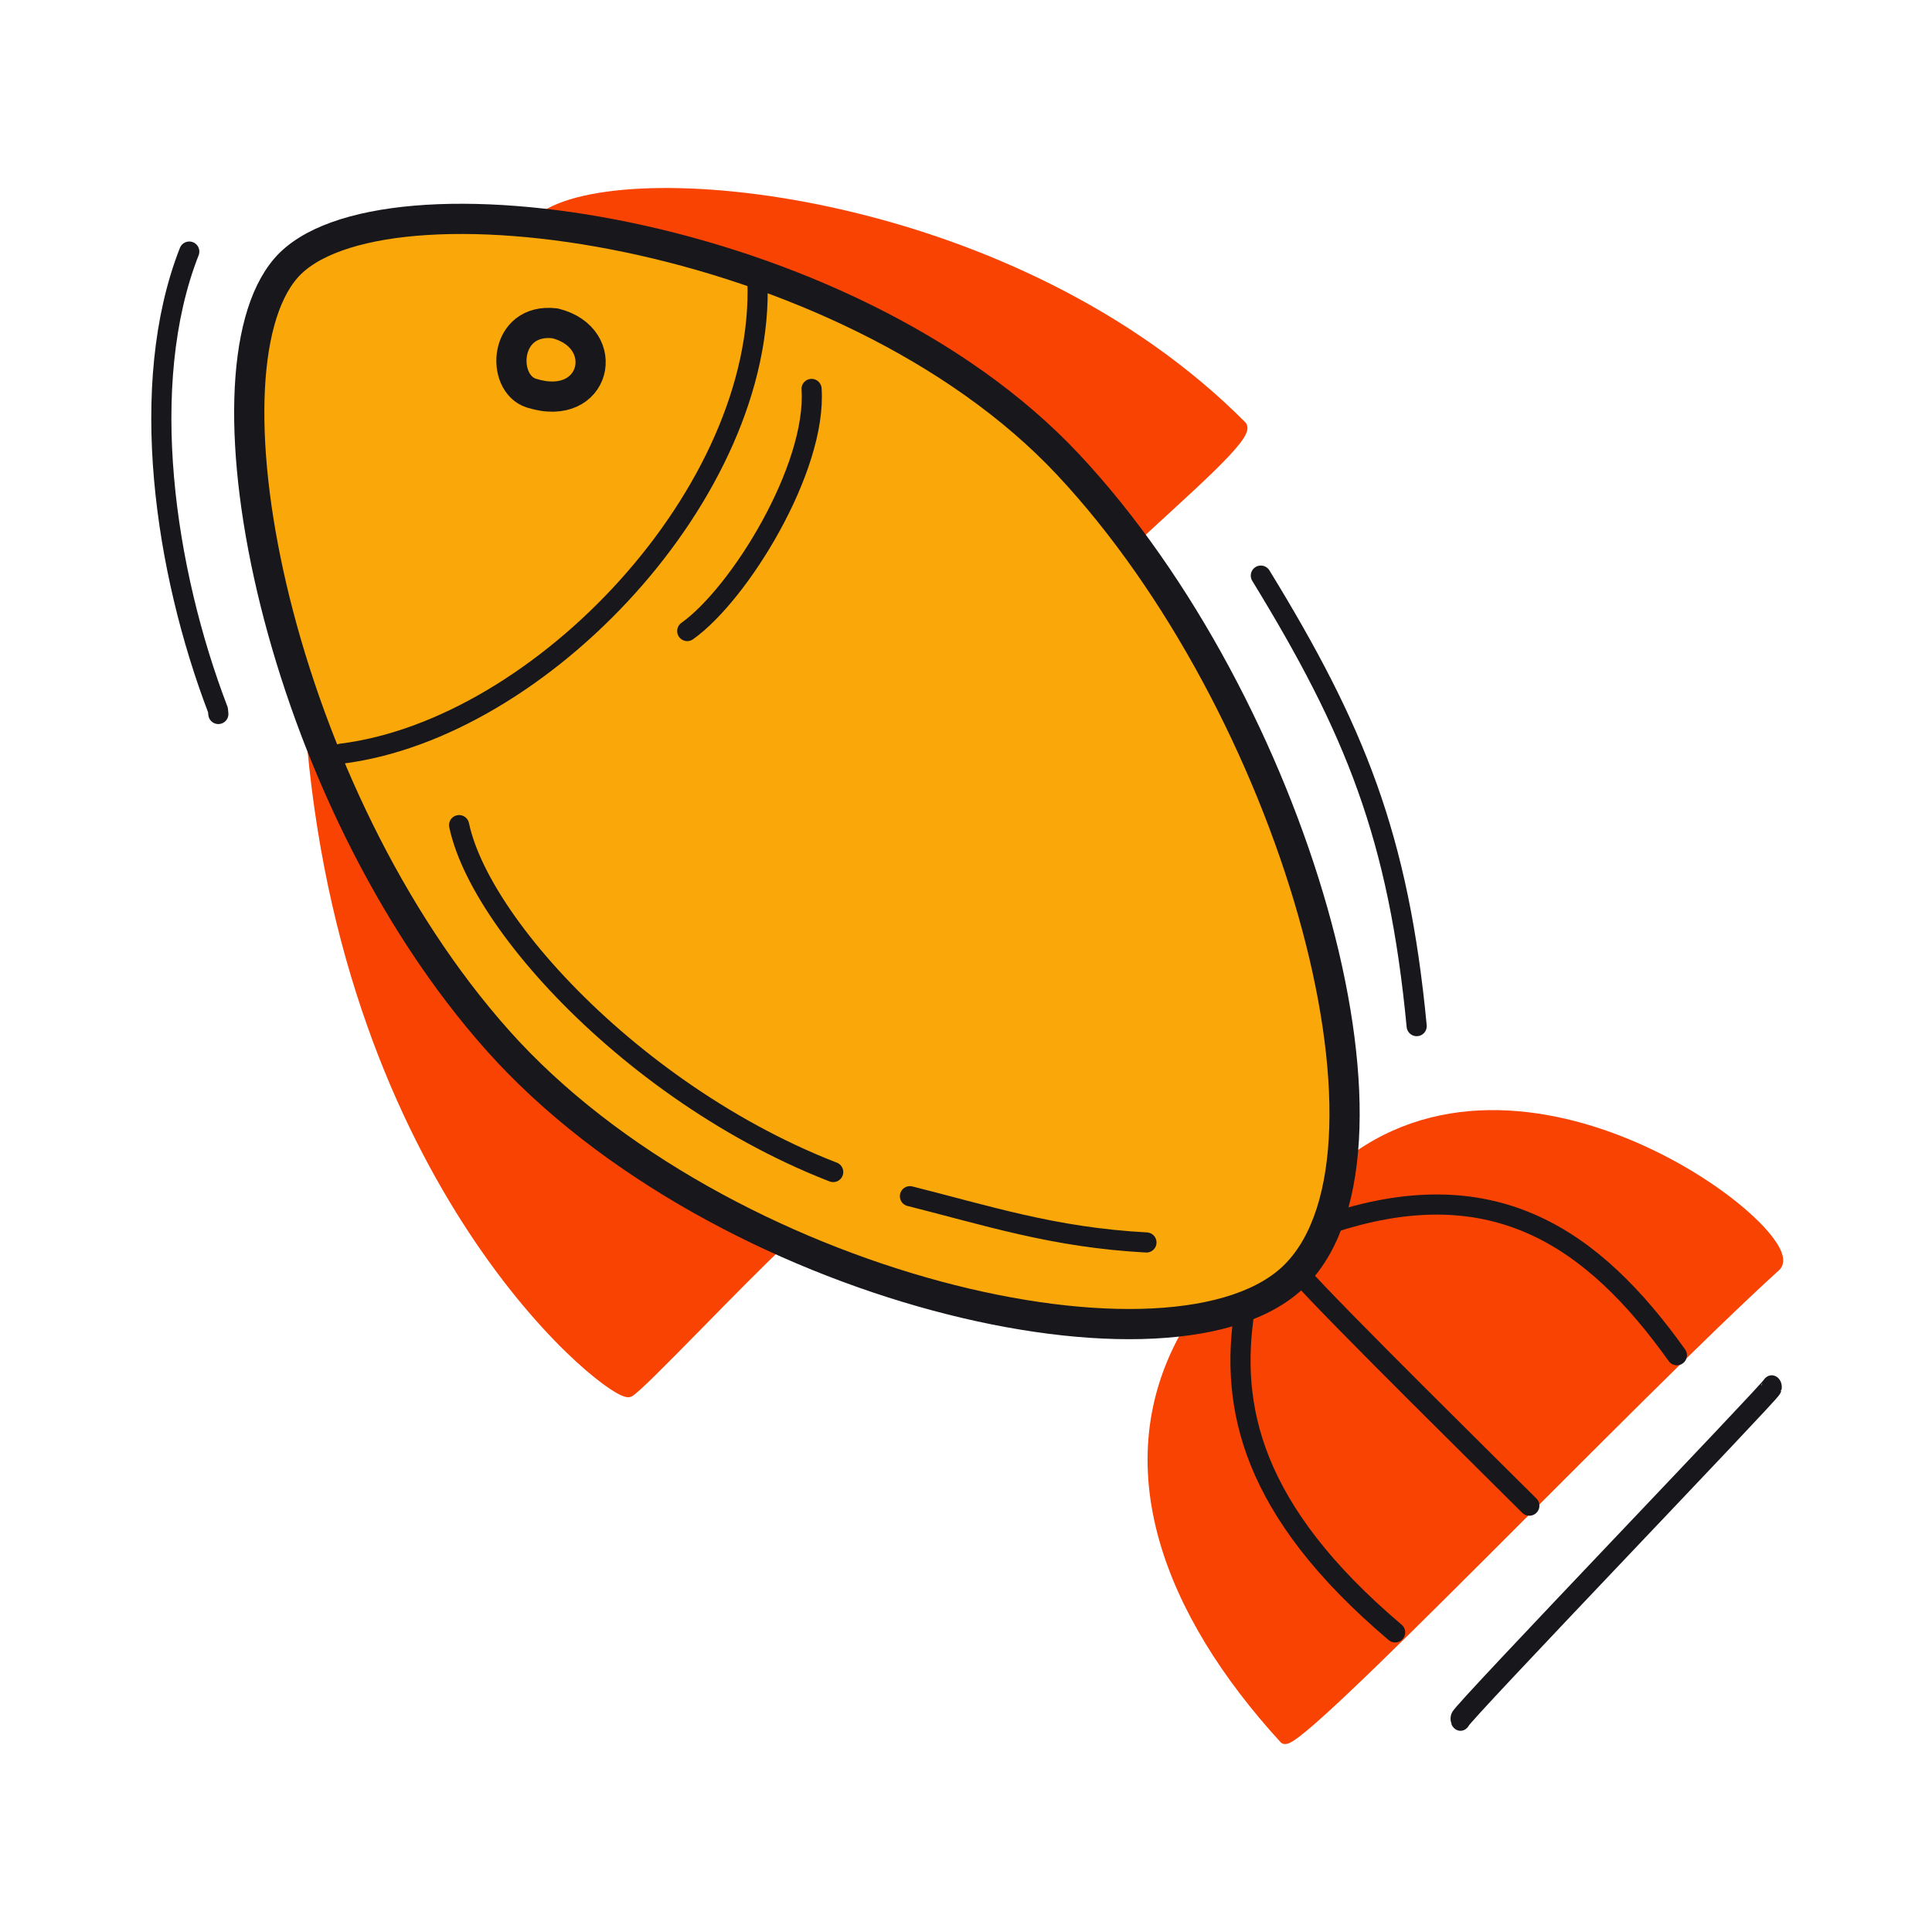 <svg xmlns="http://www.w3.org/2000/svg" width="192" height="192" style="width:100%;height:100%;transform:translate3d(0,0,0);content-visibility:visible" viewBox="0 0 192 192"><defs><clipPath id="a"><path d="M0 0h192v192H0z"/></clipPath><clipPath id="d"><path d="M0 0h192v192H0z"/></clipPath><clipPath id="c"><path d="M0 0h192v192H0z"/></clipPath><clipPath id="b"><path d="M0 0h192v192H0z"/></clipPath></defs><g clip-path="url(#a)"><g clip-path="url(#b)" style="display:none"><g style="display:none"><path fill="none" class="secondary"/><path class="secondary"/><path fill="none" class="secondary"/><path class="secondary"/><path fill="none" class="secondary"/><path class="secondary"/></g><g style="display:none"><path class="tertiary"/><path fill="none" class="primary"/><path fill="none" class="primary"/><path fill="none" class="primary"/><path fill="none" class="primary"/><path fill="none" class="primary"/><path fill="none" class="primary"/></g><path fill="none" class="primary" style="display:none"/><path fill="none" class="primary" style="display:none"/><path fill="none" class="primary" style="display:none"/><path fill="none" class="primary" style="display:none"/><path fill="none" class="primary" style="display:none"/></g><g clip-path="url(#c)" style="display:block"><g style="display:block"><path fill="none" stroke="#F84303" stroke-linecap="round" stroke-linejoin="round" d="M134.165 115.462c18.294-13.901 45.393 7.587 42.307 10.39-14.056 12.767-47.696 48.198-48.845 46.943-11.41-12.464-17.338-27.249-9.545-40.585" class="secondary"/><path fill="#F84303" d="M134.165 115.462c18.294-13.901 45.393 7.587 42.307 10.39-14.056 12.767-47.696 48.198-48.845 46.943-11.41-12.464-17.338-27.249-9.545-40.585" class="secondary"/><path fill="none" stroke="#F84303" stroke-linecap="round" stroke-linejoin="round" d="M77.74 123.35c-4.17 3.836-14.13 14.452-15.203 14.988-1.475.738-27.383-19.344-31.509-64.162" class="secondary"/><path fill="#F84303" d="M77.74 123.35c-4.17 3.836-14.13 14.452-15.203 14.988-1.475.738-27.383-19.344-31.509-64.162" class="secondary"/><path fill="none" stroke="#F84303" stroke-linecap="round" stroke-linejoin="round" d="M112.918 53.337c4.785-4.482 11.371-10.123 10.473-11.027-22.386-22.548-60.436-26.384-69.154-20.91" class="secondary"/><path fill="#F84303" d="M112.918 53.337c4.785-4.482 11.371-10.123 10.473-11.027-22.386-22.548-60.436-26.384-69.154-20.91" class="secondary"/></g><g style="display:block"><path fill="#FAA709" d="M106.144 46.163c22.34 23.85 34.957 67.833 22.679 80.464-11.629 11.965-57.252 1.525-79.303-23.17-21.881-24.505-30.227-66.286-21.103-76.812 9.104-10.505 55.566-4.143 77.727 19.518" class="tertiary"/><path fill="none" stroke="#17171C" stroke-linecap="round" stroke-linejoin="round" stroke-width="3.002" d="M106.144 46.163c22.34 23.85 34.957 67.833 22.679 80.464-11.629 11.965-57.252 1.525-79.303-23.17-21.881-24.505-30.227-66.286-21.103-76.812 9.104-10.505 55.566-4.143 77.727 19.518" class="primary"/><path fill="none" stroke="#17171C" stroke-linecap="round" stroke-linejoin="round" stroke-width="2" d="M75.273 27.848c.814 20.999-21.487 44.604-41.382 47.054" class="primary"/><path fill="none" stroke="#17171C" stroke-linecap="round" stroke-linejoin="round" stroke-width="3" d="M52.808 39.068c-3.089-.977-2.763-7.54 2.352-6.935 5.799 1.446 4.08 8.97-2.352 6.935" class="primary"/><path fill="none" stroke="#17171C" stroke-linecap="round" stroke-linejoin="round" stroke-width="2" d="M166.646 134.681c-8.327-11.677-18.129-18.327-33.968-13.254m19.306 28.204c-2.684-2.685-19.531-19.282-22.73-22.938m9.393 35.531c-14.37-12.166-16.432-22.453-14.972-31.954" class="primary"/></g><path fill="none" stroke="#17171C" stroke-linecap="round" stroke-linejoin="round" stroke-width="2" d="M7.726 22.193C5.93 3.349 1.597-7.3-7.762-22.578" class="primary" style="display:block" transform="translate(133.062 79.782)"/><path fill="none" stroke="#17171C" stroke-linecap="round" stroke-linejoin="round" stroke-width="2" d="M-6.191 12.169C-.985 8.468 6.7-4.024 6.165-11.893" class="primary" style="display:block" transform="translate(74.487 50.544)"/><path fill="none" stroke="#17171C" stroke-linecap="round" stroke-linejoin="round" stroke-width="2" d="m3.016 23.064-.038-.399C-2.318 8.828-5.067-9.672.127-22.891" class="primary" style="display:block" transform="translate(18.683 47.892)"/><path fill="none" stroke="#17171C" stroke-linecap="round" stroke-linejoin="round" stroke-width="2" d="M15.467-14.526c-.072.342-31.073 27.915-30.934 28.197" class="primary" style="display:block" transform="matrix(1 0 0 1.17 160.606 154.84)"/><path fill="none" stroke="#17171C" stroke-dasharray="58 8" stroke-dashoffset="-32" stroke-linecap="round" stroke-linejoin="round" stroke-width="2" d="M11.945 2.568C2.643 2.062-3.698-.063-12.195-2.193c-22.293-5.589-41.793-25.464-44.168-36.714" class="primary" style="display:block" transform="translate(101.988 120.907)"/></g><g clip-path="url(#d)" style="display:none"><g style="display:none"><path fill="none" class="secondary"/><path class="secondary"/><path fill="none" class="secondary"/><path class="secondary"/><path fill="none" class="secondary"/><path class="secondary"/></g><g style="display:none"><path class="tertiary"/><path fill="none" class="primary"/><path fill="none" class="primary"/><path fill="none" class="primary"/><path fill="none" class="primary"/><path fill="none" class="primary"/><path fill="none" class="primary"/></g><path fill="none" class="primary" style="display:none"/><path fill="none" class="primary" style="display:none"/><path fill="none" class="primary" style="display:none"/><path fill="none" class="primary" style="display:none"/><path fill="none" class="primary" style="display:none"/></g></g></svg>